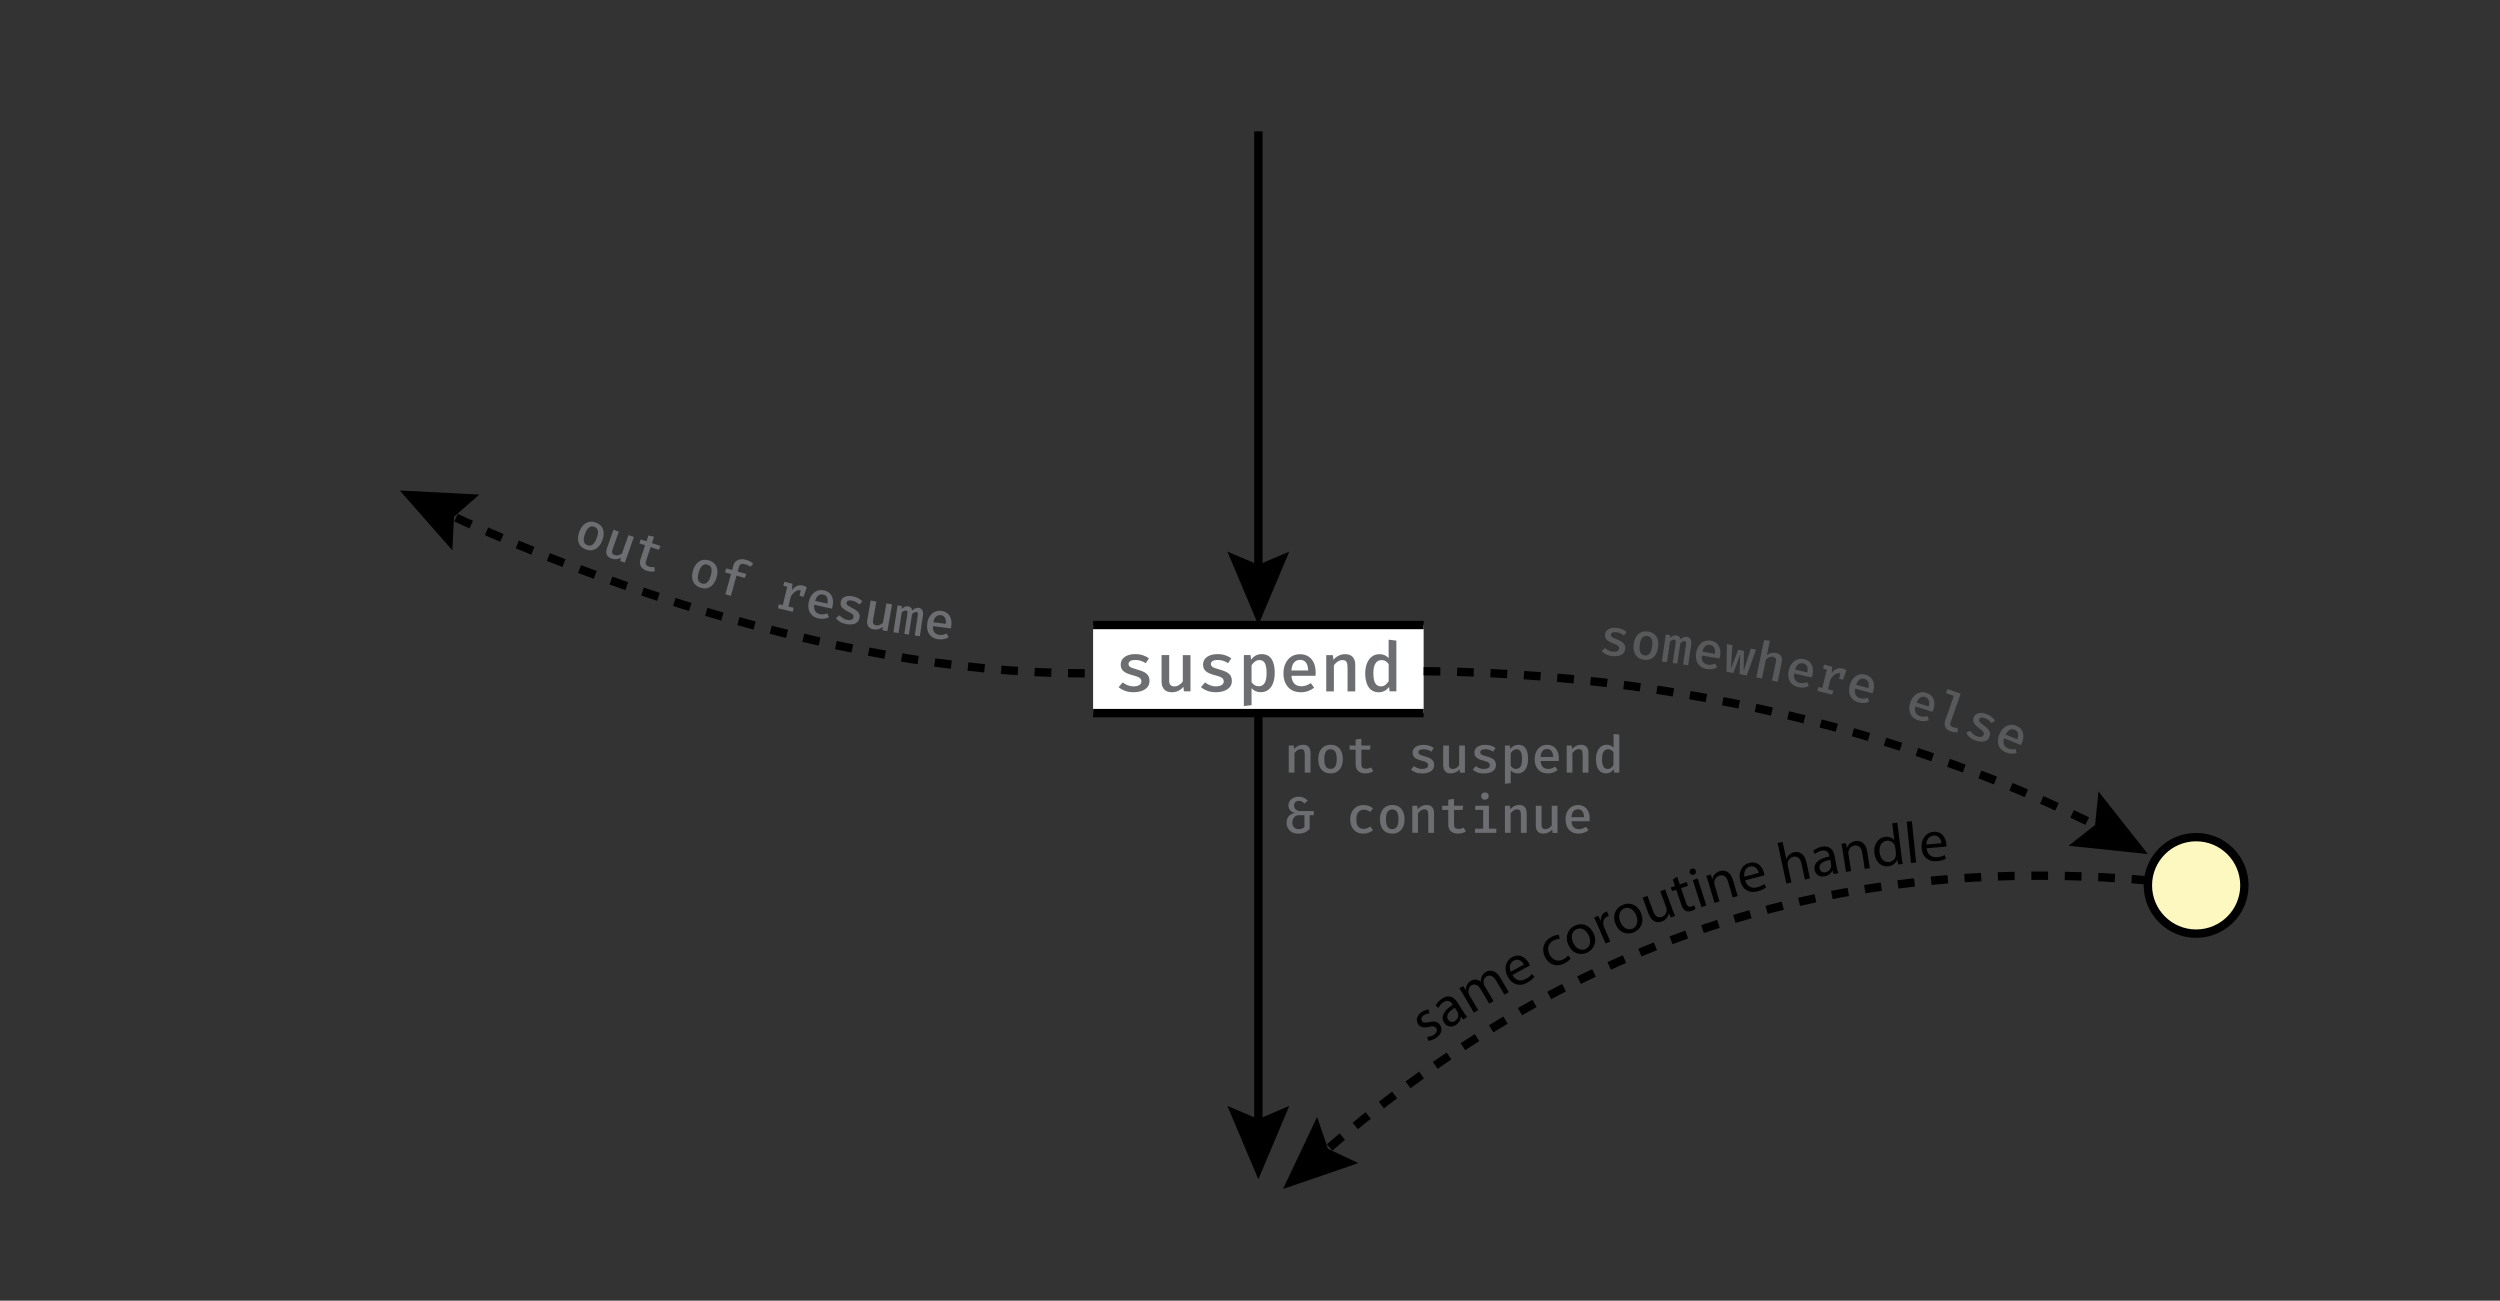 <?xml version="1.0" encoding="utf-8"?>
<!-- Generator: Adobe Illustrator 28.1.0, SVG Export Plug-In . SVG Version: 6.00 Build 0)  -->
<svg version="1.1" xmlns="http://www.w3.org/2000/svg" xmlns:xlink="http://www.w3.org/1999/xlink" x="0px" y="0px"
	 viewBox="0 0 597.82 311.02" style="enable-background:new 0 0 597.82 311.02;" xml:space="preserve">
<rect x="0" y="0" width="597.82" height="311.02" fill="#333333" stroke="none"/>
<style type="text/css">
	.st0{display:none;}
	.st1{display:inline;fill:#6D6E71;}
	.st2{fill:#FFFFFF;}
	.st3{fill:none;stroke:#000000;stroke-width:2;stroke-miterlimit:10;}
	.st4{fill:#6D6E71;}
	.st5{fill:none;stroke:#000000;stroke-width:2;stroke-miterlimit:10;stroke-dasharray:4,4;}
	.st6{fill:none;}
	.st7{fill:#58595B;}
	.st8{fill:#FDF8C0;stroke:#000000;stroke-width:2;stroke-miterlimit:10;}
	.st9{display:inline;}
	.st10{display:inline;fill:none;stroke:#000000;stroke-width:2;stroke-miterlimit:10;}
</style>
<g id="Layer_10" class="st0">
	<rect x="-27.25" y="-38.23" class="st1" width="704.11" height="413.83"/>
</g>
<g id="Layer_1">
</g>
<g id="Layer_2">
</g>
<g id="Layer_4">
</g>
<g id="Layer_6">
</g>
<g id="Layer_3">
	<rect x="261.39" y="149.46" class="st2" width="79.04" height="21.06"/>
	<line class="st3" x1="261.39" y1="170.52" x2="340.43" y2="170.52"/>
	<g>
		<path class="st4" d="M271.06,164.13c0.57,0,1.03-0.1,1.37-0.31s0.51-0.49,0.51-0.85c0-0.24-0.05-0.44-0.15-0.6
			s-0.3-0.32-0.59-0.46c-0.3-0.14-0.74-0.29-1.35-0.44c-0.57-0.15-1.07-0.32-1.5-0.53c-0.43-0.2-0.76-0.46-1-0.79
			c-0.24-0.32-0.35-0.74-0.35-1.25c0-0.5,0.14-0.93,0.42-1.3s0.68-0.66,1.2-0.87s1.14-0.31,1.84-0.31c0.73,0,1.36,0.1,1.9,0.29
			c0.54,0.19,1,0.43,1.39,0.71l-0.77,1.16c-0.34-0.22-0.71-0.41-1.11-0.55s-0.85-0.21-1.36-0.21c-0.58,0-1,0.09-1.26,0.26
			c-0.25,0.17-0.38,0.41-0.38,0.7c0,0.21,0.06,0.39,0.19,0.54c0.13,0.15,0.35,0.28,0.67,0.4s0.77,0.27,1.35,0.43
			c0.56,0.15,1.05,0.33,1.47,0.54c0.42,0.21,0.74,0.48,0.98,0.82c0.23,0.34,0.35,0.79,0.35,1.33c0,0.62-0.18,1.13-0.54,1.53
			s-0.83,0.69-1.41,0.88c-0.58,0.19-1.21,0.28-1.88,0.28c-0.8,0-1.5-0.12-2.08-0.35c-0.59-0.23-1.08-0.52-1.48-0.87l0.98-1.12
			c0.34,0.27,0.73,0.5,1.17,0.67S270.55,164.13,271.06,164.13z"/>
		<path class="st4" d="M279.59,156.65v6.06c0,0.51,0.1,0.88,0.31,1.1s0.52,0.33,0.93,0.33c0.39,0,0.77-0.12,1.14-0.35
			c0.37-0.24,0.66-0.52,0.87-0.86v-6.27h1.84v8.66h-1.58l-0.11-1.11c-0.32,0.43-0.73,0.76-1.22,0.99c-0.49,0.23-1,0.34-1.51,0.34
			c-0.84,0-1.46-0.23-1.88-0.69s-0.62-1.1-0.62-1.91v-6.29H279.59z"/>
		<path class="st4" d="M290.75,164.13c0.57,0,1.03-0.1,1.37-0.31s0.51-0.49,0.51-0.85c0-0.24-0.05-0.44-0.15-0.6
			s-0.3-0.32-0.59-0.46c-0.3-0.14-0.74-0.29-1.35-0.44c-0.57-0.15-1.07-0.32-1.5-0.53c-0.43-0.2-0.76-0.46-1-0.79
			c-0.24-0.32-0.35-0.74-0.35-1.25c0-0.5,0.14-0.93,0.42-1.3s0.68-0.66,1.2-0.87s1.14-0.31,1.84-0.31c0.73,0,1.36,0.1,1.9,0.29
			c0.54,0.19,1,0.43,1.39,0.71l-0.77,1.16c-0.34-0.22-0.71-0.41-1.11-0.55s-0.85-0.21-1.36-0.21c-0.58,0-1,0.09-1.26,0.26
			c-0.25,0.17-0.38,0.41-0.38,0.7c0,0.21,0.06,0.39,0.19,0.54c0.13,0.15,0.35,0.28,0.67,0.4s0.77,0.27,1.35,0.43
			c0.56,0.15,1.05,0.33,1.47,0.54c0.42,0.21,0.74,0.48,0.98,0.82c0.23,0.34,0.35,0.79,0.35,1.33c0,0.62-0.18,1.13-0.54,1.53
			s-0.83,0.69-1.41,0.88c-0.58,0.19-1.21,0.28-1.88,0.28c-0.8,0-1.5-0.12-2.08-0.35c-0.59-0.23-1.08-0.52-1.48-0.87l0.98-1.12
			c0.34,0.27,0.73,0.5,1.17,0.67S290.24,164.13,290.75,164.13z"/>
		<path class="st4" d="M301.67,156.42c0.77,0,1.38,0.19,1.84,0.56c0.46,0.38,0.79,0.9,1,1.58c0.21,0.68,0.31,1.48,0.31,2.4
			c0,0.88-0.13,1.67-0.38,2.35c-0.25,0.69-0.62,1.23-1.12,1.62c-0.5,0.39-1.11,0.59-1.84,0.59c-0.91,0-1.64-0.32-2.2-0.96v4.07
			l-1.84,0.21v-12.2h1.6l0.12,1.12c0.33-0.45,0.71-0.78,1.14-1.01C300.74,156.54,301.19,156.42,301.67,156.42z M301.16,157.84
			c-0.41,0-0.77,0.12-1.08,0.37c-0.31,0.25-0.58,0.54-0.8,0.87v4.05c0.21,0.31,0.46,0.55,0.74,0.72c0.29,0.17,0.61,0.25,0.97,0.25
			c0.62,0,1.09-0.25,1.41-0.75c0.32-0.5,0.48-1.29,0.48-2.38c0-0.74-0.06-1.34-0.19-1.8c-0.13-0.46-0.32-0.8-0.57-1.01
			C301.87,157.95,301.55,157.84,301.16,157.84z"/>
		<path class="st4" d="M308.82,161.58c0.04,0.59,0.16,1.07,0.38,1.45c0.21,0.38,0.49,0.65,0.84,0.82c0.35,0.18,0.73,0.26,1.14,0.26
			c0.43,0,0.82-0.07,1.18-0.2c0.36-0.13,0.72-0.32,1.09-0.56l0.8,1.1c-0.41,0.33-0.88,0.59-1.42,0.79c-0.54,0.2-1.12,0.3-1.74,0.3
			c-0.9,0-1.66-0.19-2.28-0.57s-1.09-0.92-1.42-1.6c-0.32-0.68-0.48-1.47-0.48-2.37c0-0.87,0.16-1.65,0.48-2.33
			c0.32-0.69,0.77-1.23,1.36-1.63c0.59-0.4,1.3-0.6,2.12-0.6c0.77,0,1.43,0.18,1.99,0.53c0.56,0.35,0.99,0.85,1.29,1.49
			c0.3,0.64,0.46,1.42,0.46,2.32c0,0.15,0,0.29-0.01,0.44c-0.01,0.15-0.02,0.27-0.03,0.38H308.82z M310.88,157.79
			c-0.57,0-1.05,0.21-1.42,0.62s-0.59,1.05-0.65,1.92h4.01c-0.02-0.81-0.19-1.44-0.52-1.88
			C311.97,158.01,311.5,157.79,310.88,157.79z"/>
		<path class="st4" d="M317.14,165.32v-8.66h1.58l0.14,1.12c0.36-0.44,0.79-0.78,1.28-1.01c0.49-0.23,1-0.34,1.52-0.34
			c0.81,0,1.42,0.23,1.82,0.68c0.4,0.45,0.6,1.08,0.6,1.9v6.32h-1.84v-5.41c0-0.5-0.03-0.91-0.09-1.21
			c-0.06-0.31-0.18-0.53-0.36-0.66s-0.44-0.21-0.79-0.21c-0.28,0-0.54,0.06-0.8,0.18c-0.25,0.12-0.48,0.28-0.69,0.47
			s-0.39,0.4-0.54,0.62v6.22H317.14z"/>
		<path class="st4" d="M332.07,152.97l1.84,0.21v12.14h-1.62l-0.13-1.07c-0.29,0.41-0.65,0.73-1.06,0.95s-0.87,0.34-1.38,0.34
			c-0.74,0-1.36-0.19-1.84-0.57c-0.48-0.38-0.84-0.91-1.07-1.6s-0.35-1.48-0.35-2.38c0-0.88,0.14-1.66,0.41-2.35
			s0.67-1.23,1.17-1.62c0.51-0.39,1.12-0.59,1.84-0.59c0.45,0,0.86,0.08,1.22,0.24c0.36,0.16,0.68,0.4,0.96,0.7V152.97z
			 M330.37,157.84c-0.62,0-1.1,0.26-1.44,0.77c-0.34,0.51-0.52,1.31-0.52,2.38c0,0.74,0.07,1.34,0.21,1.8s0.35,0.8,0.62,1.02
			c0.27,0.22,0.59,0.32,0.97,0.32c0.42,0,0.78-0.12,1.08-0.36c0.31-0.24,0.57-0.53,0.78-0.87v-4.1c-0.21-0.31-0.46-0.54-0.75-0.71
			C331.04,157.92,330.72,157.84,330.37,157.84z"/>
	</g>
	<line class="st3" x1="261.39" y1="149.46" x2="340.43" y2="149.46"/>
</g>
<g id="Layer_7">
	<g>
		<g>
			<path class="st4" d="M308.18,184.77v-6.5h1.19l0.1,0.84c0.27-0.33,0.59-0.58,0.96-0.76c0.37-0.17,0.75-0.26,1.14-0.26
				c0.61,0,1.06,0.17,1.36,0.51c0.3,0.34,0.45,0.81,0.45,1.42v4.74h-1.38v-4.06c0-0.38-0.02-0.68-0.07-0.91
				c-0.04-0.23-0.13-0.4-0.27-0.5c-0.13-0.1-0.33-0.15-0.59-0.15c-0.21,0-0.41,0.05-0.6,0.14c-0.19,0.09-0.36,0.21-0.52,0.35
				c-0.16,0.15-0.29,0.3-0.41,0.46v4.66H308.18z"/>
			<path class="st4" d="M318.17,178.1c0.64,0,1.17,0.14,1.61,0.42s0.76,0.68,0.99,1.19c0.22,0.51,0.34,1.11,0.34,1.8
				c0,0.69-0.11,1.29-0.34,1.8c-0.23,0.51-0.56,0.91-1,1.2c-0.44,0.29-0.97,0.43-1.6,0.43s-1.16-0.14-1.6-0.42
				c-0.44-0.28-0.77-0.67-1-1.19c-0.23-0.51-0.34-1.12-0.34-1.81c0-0.68,0.11-1.27,0.34-1.78c0.23-0.51,0.56-0.91,1-1.2
				C317,178.25,317.54,178.1,318.17,178.1z M318.17,179.17c-0.5,0-0.87,0.19-1.12,0.57c-0.25,0.38-0.38,0.97-0.38,1.78
				c0,0.8,0.12,1.4,0.37,1.78c0.25,0.38,0.62,0.57,1.12,0.57s0.87-0.19,1.12-0.57c0.25-0.38,0.37-0.98,0.37-1.79
				c0-0.8-0.12-1.39-0.37-1.77S318.66,179.17,318.17,179.17z"/>
			<path class="st4" d="M328.38,184.43c-0.24,0.15-0.52,0.27-0.86,0.37c-0.33,0.09-0.68,0.14-1.04,0.14c-0.75,0-1.33-0.2-1.72-0.59
				c-0.39-0.39-0.59-0.91-0.59-1.55v-3.53h-1.45v-1h1.45v-1.45l1.38-0.17v1.62h2.19l-0.15,1h-2.04v3.51c0,0.35,0.09,0.61,0.26,0.78
				c0.17,0.17,0.46,0.26,0.86,0.26c0.24,0,0.46-0.03,0.66-0.09c0.2-0.06,0.38-0.13,0.55-0.22L328.38,184.43z"/>
			<path class="st4" d="M340.08,183.88c0.43,0,0.77-0.08,1.03-0.23c0.25-0.15,0.38-0.37,0.38-0.64c0-0.18-0.04-0.33-0.11-0.45
				c-0.07-0.12-0.22-0.24-0.44-0.34c-0.22-0.1-0.56-0.21-1.01-0.33c-0.43-0.11-0.8-0.24-1.12-0.39s-0.57-0.35-0.75-0.59
				c-0.18-0.24-0.26-0.55-0.26-0.94c0-0.37,0.1-0.7,0.31-0.98c0.21-0.28,0.51-0.5,0.9-0.65c0.39-0.16,0.85-0.23,1.38-0.23
				c0.54,0,1.02,0.07,1.43,0.22c0.41,0.14,0.75,0.32,1.04,0.54l-0.58,0.87c-0.25-0.17-0.53-0.31-0.83-0.41
				c-0.3-0.11-0.64-0.16-1.02-0.16c-0.44,0-0.75,0.07-0.94,0.2s-0.29,0.31-0.29,0.52c0,0.16,0.05,0.29,0.14,0.4s0.26,0.21,0.5,0.3
				c0.24,0.09,0.57,0.2,1.01,0.32c0.42,0.11,0.79,0.25,1.1,0.41c0.31,0.16,0.56,0.36,0.73,0.62c0.17,0.26,0.26,0.59,0.26,1
				c0,0.47-0.13,0.85-0.4,1.15s-0.62,0.52-1.06,0.66c-0.44,0.14-0.91,0.21-1.41,0.21c-0.6,0-1.12-0.09-1.56-0.26
				c-0.44-0.17-0.81-0.39-1.11-0.66l0.73-0.84c0.25,0.21,0.55,0.37,0.87,0.5C339.34,183.82,339.7,183.88,340.08,183.88z"/>
			<path class="st4" d="M346.48,178.27v4.54c0,0.39,0.08,0.66,0.23,0.82c0.15,0.16,0.39,0.25,0.7,0.25c0.29,0,0.58-0.09,0.86-0.26
				c0.27-0.18,0.49-0.39,0.65-0.65v-4.7h1.38v6.5h-1.19l-0.09-0.83c-0.24,0.32-0.55,0.57-0.92,0.74c-0.37,0.17-0.75,0.26-1.13,0.26
				c-0.63,0-1.1-0.17-1.41-0.52c-0.31-0.35-0.46-0.82-0.46-1.43v-4.71H346.48z"/>
			<path class="st4" d="M354.85,183.88c0.43,0,0.77-0.08,1.03-0.23c0.25-0.15,0.38-0.37,0.38-0.64c0-0.18-0.04-0.33-0.11-0.45
				c-0.07-0.12-0.22-0.24-0.44-0.34c-0.22-0.1-0.56-0.21-1.01-0.33c-0.43-0.11-0.8-0.24-1.12-0.39s-0.57-0.35-0.75-0.59
				c-0.18-0.24-0.26-0.55-0.26-0.94c0-0.37,0.1-0.7,0.31-0.98c0.21-0.28,0.51-0.5,0.9-0.65c0.39-0.16,0.85-0.23,1.38-0.23
				c0.54,0,1.02,0.07,1.43,0.22c0.41,0.14,0.75,0.32,1.04,0.54l-0.58,0.87c-0.25-0.17-0.53-0.31-0.83-0.41
				c-0.3-0.11-0.64-0.16-1.02-0.16c-0.44,0-0.75,0.07-0.94,0.2s-0.29,0.31-0.29,0.52c0,0.16,0.05,0.29,0.14,0.4s0.26,0.21,0.5,0.3
				c0.24,0.09,0.57,0.2,1.01,0.32c0.42,0.11,0.79,0.25,1.1,0.41c0.31,0.16,0.56,0.36,0.73,0.62c0.17,0.26,0.26,0.59,0.26,1
				c0,0.47-0.13,0.85-0.4,1.15s-0.62,0.52-1.06,0.66c-0.44,0.14-0.91,0.21-1.41,0.21c-0.6,0-1.12-0.09-1.56-0.26
				c-0.44-0.17-0.81-0.39-1.11-0.66l0.73-0.84c0.25,0.21,0.55,0.37,0.87,0.5C354.11,183.82,354.47,183.88,354.85,183.88z"/>
			<path class="st4" d="M363.04,178.1c0.57,0,1.03,0.14,1.38,0.42c0.34,0.28,0.59,0.68,0.75,1.19c0.16,0.51,0.23,1.11,0.23,1.8
				c0,0.66-0.09,1.25-0.28,1.77c-0.19,0.52-0.47,0.92-0.84,1.22c-0.37,0.3-0.83,0.44-1.38,0.44c-0.68,0-1.23-0.24-1.65-0.72v3.05
				l-1.38,0.15v-9.15h1.2l0.09,0.84c0.25-0.34,0.53-0.59,0.86-0.76C362.34,178.19,362.68,178.1,363.04,178.1z M362.66,179.17
				c-0.31,0-0.58,0.09-0.81,0.28c-0.23,0.18-0.43,0.4-0.6,0.65v3.04c0.16,0.23,0.34,0.41,0.56,0.54c0.21,0.13,0.46,0.19,0.73,0.19
				c0.46,0,0.82-0.19,1.06-0.56s0.36-0.97,0.36-1.78c0-0.55-0.05-1-0.14-1.35c-0.1-0.35-0.24-0.6-0.43-0.76
				C363.19,179.25,362.95,179.17,362.66,179.17z"/>
			<path class="st4" d="M368.4,181.97c0.03,0.44,0.12,0.81,0.28,1.09c0.16,0.28,0.37,0.49,0.63,0.62c0.26,0.13,0.55,0.2,0.86,0.2
				c0.32,0,0.62-0.05,0.89-0.15s0.54-0.24,0.82-0.42l0.6,0.82c-0.3,0.25-0.66,0.44-1.06,0.59c-0.41,0.15-0.84,0.22-1.3,0.22
				c-0.67,0-1.24-0.14-1.71-0.43c-0.47-0.29-0.82-0.69-1.06-1.2c-0.24-0.51-0.36-1.11-0.36-1.78c0-0.65,0.12-1.24,0.36-1.75
				c0.24-0.52,0.58-0.92,1.02-1.22c0.44-0.3,0.97-0.45,1.59-0.45c0.58,0,1.08,0.13,1.49,0.39c0.42,0.26,0.74,0.63,0.97,1.12
				c0.23,0.48,0.34,1.06,0.34,1.74c0,0.11,0,0.22-0.01,0.33s-0.01,0.2-0.02,0.29H368.4z M369.95,179.12c-0.43,0-0.79,0.15-1.07,0.46
				c-0.28,0.31-0.44,0.79-0.49,1.44h3.01c-0.01-0.61-0.14-1.08-0.39-1.41S370.41,179.12,369.95,179.12z"/>
			<path class="st4" d="M374.64,184.77v-6.5h1.19l0.1,0.84c0.27-0.33,0.59-0.58,0.96-0.76c0.37-0.17,0.75-0.26,1.14-0.26
				c0.61,0,1.06,0.17,1.36,0.51c0.3,0.34,0.45,0.81,0.45,1.42v4.74h-1.38v-4.06c0-0.38-0.02-0.68-0.07-0.91
				c-0.04-0.23-0.13-0.4-0.27-0.5c-0.13-0.1-0.33-0.15-0.59-0.15c-0.21,0-0.41,0.05-0.6,0.14c-0.19,0.09-0.36,0.21-0.52,0.35
				c-0.16,0.15-0.29,0.3-0.41,0.46v4.66H374.64z"/>
			<path class="st4" d="M385.84,175.51l1.38,0.15v9.11H386l-0.1-0.8c-0.22,0.31-0.49,0.55-0.79,0.71c-0.31,0.17-0.65,0.25-1.03,0.25
				c-0.56,0-1.02-0.14-1.38-0.43c-0.36-0.29-0.63-0.69-0.8-1.2c-0.17-0.52-0.26-1.11-0.26-1.79c0-0.66,0.1-1.25,0.31-1.76
				c0.21-0.52,0.5-0.92,0.88-1.22s0.84-0.44,1.38-0.44c0.34,0,0.65,0.06,0.92,0.18c0.27,0.12,0.51,0.3,0.72,0.53V175.51z
				 M384.56,179.16c-0.46,0-0.82,0.19-1.08,0.58c-0.26,0.38-0.39,0.98-0.39,1.79c0,0.55,0.05,1,0.16,1.35s0.26,0.6,0.46,0.76
				c0.2,0.16,0.44,0.24,0.73,0.24c0.31,0,0.58-0.09,0.81-0.27s0.42-0.4,0.58-0.65v-3.08c-0.16-0.23-0.35-0.41-0.56-0.53
				C385.07,179.22,384.83,179.16,384.56,179.16z"/>
			<path class="st4" d="M310.52,190.52c0.42,0,0.8,0.06,1.15,0.19s0.69,0.38,1.03,0.74l-0.78,0.7c-0.2-0.22-0.4-0.38-0.6-0.49
				c-0.2-0.1-0.44-0.16-0.72-0.16c-0.38,0-0.67,0.11-0.86,0.32c-0.19,0.21-0.29,0.49-0.29,0.83c0,0.23,0.06,0.45,0.18,0.65
				c0.12,0.2,0.28,0.36,0.49,0.47c0.21,0.12,0.44,0.18,0.7,0.18h3.34v0.98h-0.99v3.3c-0.14,0.16-0.33,0.33-0.56,0.5
				c-0.23,0.17-0.52,0.32-0.87,0.43c-0.35,0.12-0.76,0.18-1.24,0.18c-0.64,0-1.17-0.12-1.59-0.36c-0.42-0.24-0.73-0.56-0.94-0.95
				c-0.21-0.39-0.31-0.81-0.31-1.26c0-0.65,0.17-1.18,0.5-1.57c0.33-0.39,0.8-0.66,1.41-0.79v-0.04c-0.35-0.09-0.64-0.22-0.85-0.39
				c-0.21-0.17-0.37-0.38-0.47-0.62s-0.15-0.5-0.15-0.79c0-0.37,0.1-0.71,0.3-1.02c0.2-0.31,0.48-0.55,0.84-0.74
				S310.03,190.52,310.52,190.52z M311.91,194.93h-1.22c-0.39,0-0.71,0.09-0.95,0.26s-0.42,0.4-0.54,0.67
				c-0.12,0.27-0.17,0.55-0.17,0.82c0,0.29,0.05,0.55,0.17,0.79c0.11,0.24,0.28,0.44,0.51,0.58c0.23,0.15,0.52,0.22,0.88,0.22
				c0.29,0,0.55-0.05,0.78-0.14c0.23-0.09,0.42-0.23,0.56-0.39V194.93z"/>
			<path class="st4" d="M326.08,198.21c0.3,0,0.59-0.05,0.85-0.16s0.51-0.24,0.75-0.41l0.64,0.89c-0.28,0.24-0.63,0.44-1.03,0.59
				c-0.4,0.15-0.82,0.22-1.25,0.22c-0.67,0-1.23-0.14-1.7-0.42c-0.47-0.28-0.83-0.68-1.08-1.18c-0.25-0.51-0.38-1.1-0.38-1.78
				c0-0.66,0.13-1.25,0.38-1.77c0.25-0.52,0.62-0.93,1.09-1.23c0.48-0.3,1.05-0.45,1.72-0.45c0.44,0,0.85,0.07,1.22,0.2
				s0.72,0.33,1.03,0.58l-0.63,0.87c-0.25-0.18-0.51-0.31-0.78-0.4s-0.54-0.14-0.82-0.14c-0.51,0-0.93,0.19-1.26,0.57
				s-0.49,0.97-0.49,1.78c0,0.54,0.07,0.98,0.22,1.31c0.15,0.33,0.36,0.57,0.62,0.72C325.44,198.13,325.74,198.21,326.08,198.21z"/>
			<path class="st4" d="M332.93,192.5c0.64,0,1.17,0.14,1.61,0.42s0.76,0.68,0.99,1.19c0.22,0.51,0.34,1.11,0.34,1.8
				c0,0.69-0.11,1.29-0.34,1.8c-0.23,0.51-0.56,0.91-1,1.2c-0.44,0.29-0.97,0.43-1.6,0.43s-1.16-0.14-1.6-0.42
				c-0.44-0.28-0.77-0.67-1-1.19c-0.23-0.51-0.34-1.12-0.34-1.81c0-0.68,0.11-1.27,0.34-1.78c0.23-0.51,0.56-0.91,1-1.2
				C331.77,192.65,332.31,192.5,332.93,192.5z M332.93,193.57c-0.5,0-0.87,0.19-1.12,0.57c-0.25,0.38-0.38,0.97-0.38,1.78
				c0,0.8,0.12,1.4,0.37,1.78c0.25,0.38,0.62,0.57,1.12,0.57s0.87-0.19,1.12-0.57c0.25-0.38,0.37-0.98,0.37-1.79
				c0-0.8-0.12-1.39-0.37-1.77S333.43,193.57,332.93,193.57z"/>
			<path class="st4" d="M337.72,199.17v-6.5h1.19l0.1,0.84c0.27-0.33,0.59-0.58,0.96-0.76c0.37-0.17,0.75-0.26,1.14-0.26
				c0.61,0,1.06,0.17,1.36,0.51c0.3,0.34,0.45,0.81,0.45,1.42v4.74h-1.38v-4.06c0-0.38-0.02-0.68-0.07-0.91
				c-0.04-0.23-0.13-0.4-0.27-0.5c-0.13-0.1-0.33-0.15-0.59-0.15c-0.21,0-0.41,0.05-0.6,0.14c-0.19,0.09-0.36,0.21-0.52,0.35
				c-0.16,0.15-0.29,0.3-0.41,0.46v4.66H337.72z"/>
			<path class="st4" d="M350.53,198.83c-0.24,0.15-0.52,0.27-0.86,0.37c-0.33,0.09-0.68,0.14-1.04,0.14c-0.75,0-1.33-0.2-1.72-0.59
				c-0.39-0.39-0.59-0.91-0.59-1.55v-3.53h-1.45v-1h1.45v-1.45l1.38-0.17v1.62h2.19l-0.15,1h-2.04v3.51c0,0.35,0.09,0.61,0.26,0.78
				c0.17,0.17,0.46,0.26,0.86,0.26c0.24,0,0.46-0.03,0.66-0.09c0.2-0.06,0.38-0.13,0.55-0.22L350.53,198.83z"/>
			<path class="st4" d="M356.04,192.67v5.49h1.77v1.01h-5.09v-1.01h1.94v-4.48h-1.88v-1.01H356.04z M355.08,189.49
				c0.27,0,0.49,0.08,0.66,0.25c0.17,0.16,0.25,0.37,0.25,0.62s-0.08,0.45-0.25,0.62c-0.17,0.17-0.38,0.25-0.66,0.25
				c-0.26,0-0.48-0.08-0.65-0.25c-0.17-0.17-0.25-0.38-0.25-0.62s0.08-0.45,0.25-0.62C354.6,189.58,354.81,189.49,355.08,189.49z"/>
			<path class="st4" d="M359.87,199.17v-6.5h1.19l0.1,0.84c0.27-0.33,0.59-0.58,0.96-0.76c0.37-0.17,0.75-0.26,1.14-0.26
				c0.61,0,1.06,0.17,1.36,0.51c0.3,0.34,0.45,0.81,0.45,1.42v4.74h-1.38v-4.06c0-0.38-0.02-0.68-0.07-0.91
				c-0.04-0.23-0.13-0.4-0.27-0.5c-0.13-0.1-0.33-0.15-0.59-0.15c-0.21,0-0.41,0.05-0.6,0.14c-0.19,0.09-0.36,0.21-0.52,0.35
				c-0.16,0.15-0.29,0.3-0.41,0.46v4.66H359.87z"/>
			<path class="st4" d="M368.63,192.67v4.54c0,0.39,0.08,0.66,0.23,0.82c0.15,0.16,0.39,0.25,0.7,0.25c0.29,0,0.58-0.09,0.86-0.26
				c0.27-0.18,0.49-0.39,0.65-0.65v-4.7h1.38v6.5h-1.19l-0.09-0.83c-0.24,0.32-0.55,0.57-0.92,0.74c-0.37,0.17-0.75,0.26-1.13,0.26
				c-0.63,0-1.1-0.17-1.41-0.52c-0.31-0.35-0.46-0.82-0.46-1.43v-4.71H368.63z"/>
			<path class="st4" d="M375.78,196.37c0.03,0.44,0.12,0.81,0.28,1.09c0.16,0.28,0.37,0.49,0.63,0.62c0.26,0.13,0.55,0.2,0.86,0.2
				c0.32,0,0.62-0.05,0.89-0.15s0.54-0.24,0.82-0.42l0.6,0.82c-0.3,0.25-0.66,0.44-1.06,0.59c-0.41,0.15-0.84,0.22-1.3,0.22
				c-0.67,0-1.24-0.14-1.71-0.43c-0.47-0.29-0.82-0.69-1.06-1.2c-0.24-0.51-0.36-1.11-0.36-1.78c0-0.65,0.12-1.24,0.36-1.75
				c0.24-0.52,0.58-0.92,1.02-1.22c0.44-0.3,0.97-0.45,1.59-0.45c0.58,0,1.08,0.13,1.49,0.39c0.42,0.26,0.74,0.63,0.97,1.12
				c0.23,0.48,0.34,1.06,0.34,1.74c0,0.11,0,0.22-0.01,0.33s-0.01,0.2-0.02,0.29H375.78z M377.33,193.52
				c-0.43,0-0.79,0.15-1.07,0.46c-0.28,0.31-0.44,0.79-0.49,1.44h3.01c-0.01-0.61-0.14-1.08-0.39-1.41S377.79,193.52,377.33,193.52z
				"/>
		</g>
	</g>
	<g>
		<g>
			<path class="st5" d="M259.4,161c-63.79,0-128.21-26.85-153.09-38.46"/>
			<g>
				<polygon points="114.62,118.27 108.57,123.56 108.17,131.6 95.6,117.29 				"/>
			</g>
		</g>
	</g>
	<g>
		<g>
			<path class="st5" d="M340.43,160.51c81.29,0.63,139.99,26.15,162.76,37.9"/>
			<g>
				<polygon points="494.66,202.25 500.99,197.28 501.81,189.27 513.62,204.23 				"/>
			</g>
		</g>
	</g>
	<g>
		<path class="st6" d="M340.43,160.51c113.28,0,173.19,43.71,173.19,43.71"/>
		<path class="st7" d="M385.66,155.85c0.43,0.05,0.78,0.01,1.05-0.12s0.42-0.32,0.45-0.59c0.02-0.18,0-0.33-0.06-0.46
			s-0.19-0.26-0.4-0.39c-0.21-0.13-0.53-0.27-0.97-0.44c-0.41-0.16-0.77-0.33-1.08-0.51c-0.3-0.19-0.53-0.41-0.68-0.67
			c-0.15-0.26-0.2-0.58-0.16-0.96c0.04-0.37,0.18-0.68,0.42-0.94c0.24-0.25,0.56-0.44,0.97-0.55c0.41-0.11,0.87-0.14,1.4-0.08
			c0.54,0.06,1.01,0.18,1.4,0.37s0.71,0.4,0.98,0.64l-0.67,0.8c-0.24-0.19-0.5-0.36-0.79-0.5c-0.29-0.14-0.62-0.23-1-0.27
			c-0.44-0.05-0.76-0.02-0.96,0.09c-0.2,0.11-0.32,0.27-0.34,0.49c-0.02,0.16,0.02,0.3,0.1,0.42c0.08,0.12,0.24,0.24,0.47,0.35
			c0.23,0.12,0.55,0.26,0.97,0.43c0.41,0.16,0.76,0.33,1.05,0.52c0.3,0.19,0.52,0.42,0.66,0.69c0.15,0.27,0.2,0.61,0.15,1.02
			c-0.05,0.46-0.22,0.83-0.52,1.1c-0.3,0.27-0.67,0.45-1.12,0.54c-0.45,0.09-0.92,0.11-1.42,0.06c-0.6-0.06-1.11-0.21-1.53-0.43
			c-0.42-0.22-0.76-0.48-1.03-0.77l0.82-0.75c0.23,0.23,0.5,0.43,0.81,0.59C384.94,155.7,385.29,155.8,385.66,155.85z"/>
		<path class="st7" d="M394.02,151.01c0.63,0.08,1.14,0.29,1.54,0.62c0.4,0.34,0.67,0.77,0.83,1.3c0.16,0.53,0.19,1.14,0.11,1.82
			c-0.09,0.68-0.27,1.26-0.57,1.74c-0.29,0.48-0.67,0.84-1.14,1.06c-0.47,0.23-1.02,0.3-1.64,0.22c-0.62-0.08-1.13-0.28-1.53-0.61
			s-0.68-0.76-0.84-1.3c-0.16-0.54-0.2-1.15-0.11-1.84c0.08-0.67,0.27-1.25,0.56-1.73c0.29-0.48,0.67-0.84,1.14-1.07
			C392.85,151,393.4,150.93,394.02,151.01z M393.89,152.07c-0.49-0.06-0.89,0.08-1.18,0.42c-0.3,0.34-0.5,0.92-0.6,1.72
			c-0.1,0.8-0.05,1.4,0.15,1.81s0.54,0.65,1.04,0.71c0.49,0.06,0.89-0.08,1.18-0.43s0.49-0.92,0.59-1.73
			c0.1-0.79,0.05-1.39-0.14-1.8C394.73,152.37,394.38,152.13,393.89,152.07z"/>
		<path class="st7" d="M403.38,152.3c0.24,0.04,0.46,0.12,0.63,0.25c0.18,0.13,0.31,0.34,0.38,0.62c0.07,0.28,0.07,0.66,0,1.13
			l-0.7,4.78l-1.21-0.18l0.67-4.59c0.05-0.34,0.06-0.58,0.04-0.73s-0.14-0.24-0.33-0.27c-0.15-0.02-0.32,0-0.49,0.07
			c-0.17,0.07-0.36,0.21-0.55,0.42l-0.72,4.9l-1.1-0.16l0.67-4.59c0.05-0.34,0.06-0.58,0.04-0.73c-0.03-0.15-0.14-0.24-0.33-0.27
			c-0.16-0.02-0.32,0-0.49,0.07c-0.17,0.07-0.35,0.21-0.55,0.42l-0.72,4.9l-1.22-0.18l0.94-6.43l1.03,0.15l-0.01,0.71
			c0.22-0.23,0.45-0.41,0.69-0.54s0.51-0.17,0.81-0.13c0.24,0.04,0.46,0.13,0.64,0.28c0.18,0.15,0.3,0.39,0.35,0.7
			c0.21-0.22,0.45-0.39,0.7-0.5C402.8,152.29,403.08,152.26,403.38,152.3z"/>
		<path class="st7" d="M406.94,156.77c-0.04,0.44-0.01,0.81,0.1,1.12c0.11,0.3,0.29,0.54,0.52,0.71c0.24,0.17,0.51,0.28,0.81,0.34
			c0.32,0.05,0.62,0.05,0.9,0s0.58-0.15,0.88-0.28l0.45,0.91c-0.34,0.19-0.72,0.33-1.15,0.41s-0.87,0.08-1.32,0
			c-0.66-0.11-1.2-0.35-1.61-0.71c-0.41-0.36-0.7-0.81-0.85-1.36c-0.15-0.55-0.18-1.15-0.07-1.81c0.11-0.64,0.32-1.2,0.64-1.67
			s0.72-0.82,1.21-1.04c0.49-0.22,1.03-0.29,1.64-0.19c0.57,0.1,1.04,0.31,1.41,0.63c0.37,0.33,0.62,0.75,0.77,1.26
			c0.15,0.51,0.16,1.1,0.05,1.77c-0.02,0.11-0.04,0.22-0.06,0.32c-0.02,0.11-0.05,0.2-0.07,0.28L406.94,156.77z M408.94,154.22
			c-0.42-0.07-0.8,0.02-1.13,0.28c-0.33,0.26-0.57,0.7-0.72,1.34l2.97,0.49c0.09-0.6,0.04-1.09-0.15-1.45
			C409.71,154.52,409.39,154.3,408.94,154.22z"/>
		<path class="st7" d="M417.68,161.53l-1.69-0.32l0.13-4.67l-1.62,4.39l-1.66-0.31l0.11-6.59l1.31,0.24l-0.37,5.67l1.77-4.57
			l1.36,0.25l-0.06,4.89l1.7-5.42l1.26,0.23L417.68,161.53z"/>
		<path class="st7" d="M423.22,153.21l-0.72,3.46c0.32-0.26,0.67-0.43,1.05-0.52c0.38-0.09,0.75-0.09,1.12-0.02
			c0.6,0.12,1.01,0.38,1.23,0.77c0.22,0.39,0.27,0.89,0.15,1.49l-0.96,4.64l-1.35-0.28l0.92-4.43c0.08-0.38,0.06-0.67-0.05-0.87
			c-0.11-0.2-0.33-0.33-0.65-0.4c-0.2-0.04-0.4-0.04-0.6,0.02c-0.2,0.05-0.4,0.13-0.58,0.25s-0.35,0.24-0.5,0.38l-0.95,4.55
			l-1.35-0.28l1.85-8.9L423.22,153.21z"/>
		<path class="st7" d="M429.04,161.05c-0.07,0.44-0.06,0.81,0.03,1.12c0.09,0.31,0.25,0.56,0.48,0.74c0.22,0.19,0.49,0.31,0.79,0.38
			c0.31,0.07,0.61,0.09,0.9,0.05c0.29-0.04,0.58-0.11,0.89-0.22l0.4,0.94c-0.35,0.17-0.74,0.28-1.17,0.34
			c-0.43,0.05-0.87,0.03-1.32-0.08c-0.66-0.15-1.18-0.42-1.57-0.8c-0.39-0.38-0.64-0.85-0.77-1.41c-0.12-0.55-0.11-1.16,0.04-1.81
			c0.15-0.64,0.39-1.18,0.74-1.63c0.35-0.45,0.77-0.77,1.27-0.96c0.5-0.19,1.05-0.22,1.65-0.09c0.56,0.13,1.02,0.37,1.37,0.72
			c0.35,0.35,0.58,0.78,0.69,1.3s0.1,1.11-0.06,1.77c-0.03,0.11-0.05,0.21-0.08,0.32c-0.03,0.1-0.06,0.2-0.08,0.27L429.04,161.05z
			 M431.19,158.63c-0.42-0.1-0.8-0.03-1.14,0.21s-0.61,0.67-0.8,1.29l2.93,0.67c0.12-0.6,0.1-1.09-0.07-1.46
			C431.95,158.97,431.64,158.73,431.19,158.63z"/>
		<path class="st7" d="M434.59,165.23l0.24-0.95l0.92,0.23l1.11-4.4l-0.92-0.23l0.24-0.95l1.95,0.49l-0.12,1.52
			c0.37-0.47,0.76-0.8,1.18-0.99c0.42-0.19,0.9-0.21,1.45-0.08c0.19,0.05,0.35,0.1,0.49,0.17s0.28,0.14,0.42,0.23l-0.69,1.04
			c-0.12-0.07-0.23-0.12-0.34-0.17s-0.23-0.09-0.36-0.12c-0.46-0.12-0.9-0.04-1.31,0.21c-0.42,0.26-0.8,0.68-1.15,1.26l-0.59,2.34
			l1.27,0.32l-0.24,0.96L434.59,165.23z M439.77,162.3l0.39-1.55l0.36-0.73l1.01,0.26l-0.81,2.26L439.77,162.3z"/>
		<path class="st7" d="M443.61,164.66c-0.09,0.44-0.09,0.81-0.02,1.12c0.08,0.31,0.23,0.57,0.44,0.76s0.47,0.33,0.78,0.42
			c0.31,0.08,0.61,0.12,0.89,0.09c0.29-0.02,0.59-0.08,0.9-0.19l0.36,0.95c-0.36,0.16-0.75,0.25-1.18,0.29
			c-0.43,0.03-0.87-0.01-1.32-0.13c-0.65-0.18-1.16-0.47-1.53-0.87c-0.37-0.4-0.61-0.88-0.71-1.44c-0.1-0.56-0.06-1.16,0.12-1.81
			c0.17-0.63,0.44-1.16,0.81-1.59c0.37-0.43,0.8-0.74,1.31-0.91c0.51-0.17,1.06-0.18,1.65-0.01c0.56,0.15,1,0.41,1.33,0.78
			c0.33,0.36,0.54,0.81,0.64,1.33s0.05,1.11-0.13,1.77c-0.03,0.11-0.06,0.21-0.1,0.31c-0.04,0.1-0.07,0.19-0.1,0.27L443.61,164.66z
			 M445.86,162.33c-0.42-0.11-0.8-0.06-1.15,0.16c-0.35,0.22-0.64,0.64-0.85,1.26l2.9,0.8c0.15-0.59,0.15-1.08,0-1.46
			S446.3,162.45,445.86,162.33z"/>
		<path class="st7" d="M458.02,168.91c-0.11,0.43-0.13,0.8-0.07,1.12c0.07,0.32,0.2,0.58,0.41,0.78c0.21,0.21,0.46,0.36,0.76,0.45
			c0.3,0.1,0.6,0.14,0.89,0.13c0.29-0.01,0.59-0.06,0.91-0.15l0.31,0.97c-0.37,0.14-0.76,0.22-1.2,0.23s-0.87-0.05-1.31-0.19
			c-0.64-0.21-1.14-0.52-1.49-0.94c-0.35-0.42-0.57-0.91-0.64-1.47c-0.07-0.56,0-1.16,0.2-1.8c0.2-0.62,0.5-1.14,0.88-1.56
			c0.38-0.42,0.83-0.7,1.35-0.85c0.51-0.15,1.06-0.13,1.65,0.06c0.55,0.18,0.98,0.46,1.3,0.83c0.31,0.38,0.51,0.83,0.57,1.36
			c0.07,0.53,0,1.12-0.21,1.76c-0.03,0.11-0.07,0.21-0.11,0.31c-0.04,0.1-0.08,0.19-0.11,0.27L458.02,168.91z M460.38,166.68
			c-0.41-0.13-0.8-0.1-1.16,0.11c-0.36,0.21-0.67,0.61-0.91,1.22l2.86,0.93c0.18-0.59,0.2-1.07,0.06-1.46
			C461.1,167.09,460.81,166.82,460.38,166.68z"/>
		<path class="st7" d="M468.85,165.9l-2.43,6.92c-0.1,0.28-0.08,0.51,0.05,0.69c0.13,0.18,0.33,0.32,0.61,0.41
			c0.18,0.06,0.35,0.1,0.53,0.12c0.17,0.02,0.34,0.02,0.52,0.02l0.01,1.02c-0.21,0.03-0.47,0.03-0.76,0.01s-0.6-0.09-0.95-0.21
			c-0.62-0.22-1.03-0.56-1.25-1.02s-0.23-1-0.01-1.61l2.05-5.85l-1.85-0.65l0.34-0.96L468.85,165.9z"/>
		<path class="st7" d="M472.71,176.05c0.4,0.15,0.75,0.2,1.04,0.15c0.29-0.05,0.49-0.21,0.58-0.46c0.06-0.16,0.08-0.32,0.06-0.46
			c-0.03-0.14-0.12-0.3-0.29-0.48c-0.17-0.18-0.45-0.4-0.83-0.67c-0.36-0.25-0.66-0.51-0.91-0.77c-0.25-0.26-0.41-0.53-0.49-0.82
			c-0.08-0.29-0.05-0.61,0.08-0.97c0.13-0.35,0.35-0.62,0.64-0.8c0.29-0.19,0.65-0.28,1.07-0.29c0.42-0.01,0.88,0.08,1.38,0.27
			c0.51,0.19,0.93,0.43,1.26,0.71s0.59,0.57,0.78,0.87l-0.85,0.61c-0.18-0.25-0.39-0.47-0.63-0.68s-0.54-0.38-0.9-0.51
			c-0.41-0.16-0.73-0.21-0.95-0.15c-0.23,0.06-0.38,0.18-0.45,0.39c-0.06,0.15-0.06,0.29-0.01,0.43s0.17,0.29,0.36,0.46
			c0.19,0.17,0.47,0.39,0.83,0.66c0.35,0.26,0.65,0.51,0.89,0.77c0.24,0.26,0.39,0.54,0.47,0.84c0.07,0.3,0.04,0.64-0.11,1.03
			c-0.17,0.44-0.43,0.75-0.78,0.93c-0.36,0.18-0.76,0.26-1.22,0.24s-0.92-0.12-1.39-0.3c-0.56-0.21-1.02-0.48-1.37-0.8
			c-0.35-0.32-0.62-0.65-0.8-1.01l0.98-0.52c0.17,0.28,0.38,0.54,0.64,0.78C472.05,175.73,472.36,175.91,472.71,176.05z"/>
		<path class="st7" d="M479.25,176.54c-0.14,0.42-0.19,0.79-0.15,1.11s0.16,0.59,0.35,0.81s0.43,0.39,0.72,0.51
			c0.3,0.12,0.59,0.19,0.88,0.2s0.59-0.01,0.92-0.08l0.24,0.99c-0.37,0.11-0.78,0.16-1.21,0.14c-0.43-0.02-0.86-0.11-1.29-0.29
			c-0.62-0.25-1.1-0.6-1.42-1.04s-0.5-0.95-0.53-1.51c-0.03-0.57,0.08-1.16,0.34-1.78c0.25-0.6,0.58-1.1,0.99-1.49
			c0.42-0.39,0.88-0.64,1.41-0.75c0.52-0.11,1.07-0.05,1.64,0.18c0.54,0.22,0.95,0.53,1.23,0.93c0.29,0.4,0.44,0.87,0.47,1.4
			s-0.09,1.11-0.34,1.74c-0.04,0.1-0.09,0.2-0.13,0.3c-0.05,0.1-0.09,0.18-0.13,0.26L479.25,176.54z M481.76,174.5
			c-0.4-0.16-0.79-0.16-1.16,0.02c-0.38,0.18-0.71,0.56-1,1.15l2.79,1.14c0.22-0.57,0.28-1.05,0.17-1.45
			C482.45,174.96,482.19,174.67,481.76,174.5z"/>
	</g>
	<g>
		<g>
			<line class="st3" x1="300.91" y1="270.07" x2="300.91" y2="170.52"/>
			<g>
				<polygon points="308.31,264.45 300.91,267.6 293.5,264.45 300.91,282.01 				"/>
			</g>
		</g>
	</g>
	<g>
		<g>
			<path class="st4" d="M142.48,124.96c0.6,0.22,1.05,0.54,1.36,0.96s0.48,0.9,0.51,1.46c0.03,0.55-0.07,1.15-0.31,1.8
				c-0.24,0.64-0.55,1.17-0.95,1.57c-0.39,0.4-0.84,0.66-1.35,0.78c-0.51,0.12-1.06,0.06-1.65-0.15c-0.59-0.22-1.04-0.53-1.35-0.94
				c-0.31-0.41-0.49-0.9-0.52-1.46s0.07-1.17,0.31-1.82c0.23-0.63,0.55-1.15,0.94-1.56s0.84-0.66,1.36-0.78
				C141.34,124.69,141.89,124.74,142.48,124.96z M142.11,125.96c-0.47-0.17-0.88-0.12-1.25,0.15s-0.69,0.78-0.97,1.54
				c-0.28,0.75-0.37,1.35-0.27,1.8c0.1,0.44,0.38,0.75,0.85,0.92c0.47,0.17,0.88,0.12,1.25-0.15c0.37-0.27,0.69-0.79,0.97-1.55
				c0.28-0.75,0.37-1.35,0.27-1.79C142.86,126.44,142.58,126.14,142.11,125.96z"/>
			<path class="st4" d="M147.98,127.14l-1.51,4.28c-0.13,0.36-0.15,0.65-0.06,0.85c0.09,0.21,0.28,0.36,0.58,0.46
				c0.28,0.1,0.58,0.11,0.9,0.04c0.32-0.08,0.59-0.21,0.83-0.39l1.56-4.43l1.3,0.46l-2.16,6.13l-1.12-0.4l0.2-0.81
				c-0.34,0.23-0.71,0.36-1.11,0.39s-0.79-0.01-1.15-0.14c-0.59-0.21-0.98-0.53-1.15-0.96c-0.18-0.43-0.16-0.93,0.04-1.5l1.57-4.45
				L147.98,127.14z"/>
			<path class="st4" d="M156.62,136.6c-0.27,0.07-0.58,0.09-0.93,0.08c-0.34-0.02-0.69-0.08-1.03-0.2c-0.72-0.24-1.2-0.61-1.44-1.1
				c-0.25-0.5-0.27-1.05-0.07-1.65l1.12-3.34l-1.37-0.46l0.32-0.95l1.37,0.46l0.46-1.38l1.36,0.28l-0.51,1.53l2.08,0.7l-0.46,0.9
				l-1.93-0.65l-1.12,3.33c-0.11,0.33-0.11,0.6,0,0.82c0.11,0.22,0.36,0.39,0.73,0.51c0.23,0.08,0.44,0.12,0.65,0.13
				c0.21,0.01,0.41,0,0.59-0.04L156.62,136.6z"/>
			<path class="st4" d="M169.51,134c0.61,0.18,1.08,0.47,1.42,0.87c0.34,0.4,0.54,0.87,0.61,1.42s0,1.16-0.19,1.82
				c-0.2,0.66-0.48,1.2-0.84,1.63s-0.8,0.72-1.3,0.86c-0.5,0.15-1.05,0.13-1.65-0.05s-1.07-0.46-1.41-0.86
				c-0.34-0.39-0.54-0.86-0.62-1.42c-0.07-0.56-0.01-1.17,0.19-1.84c0.19-0.65,0.47-1.19,0.84-1.61c0.36-0.43,0.8-0.71,1.3-0.87
				C168.35,133.81,168.91,133.82,169.51,134z M169.2,135.03c-0.48-0.14-0.89-0.07-1.24,0.22c-0.35,0.29-0.64,0.83-0.87,1.6
				c-0.23,0.77-0.28,1.37-0.15,1.81c0.13,0.44,0.43,0.73,0.91,0.87s0.89,0.07,1.23-0.23c0.35-0.29,0.64-0.83,0.87-1.61
				c0.23-0.77,0.28-1.37,0.15-1.8C169.98,135.46,169.68,135.17,169.2,135.03z"/>
			<path class="st4" d="M178.35,133.85c0.38,0.11,0.72,0.24,1,0.39c0.28,0.15,0.54,0.32,0.76,0.5l-0.65,0.81
				c-0.19-0.15-0.39-0.27-0.6-0.37s-0.44-0.19-0.67-0.25c-0.41-0.11-0.74-0.12-0.98-0.02c-0.24,0.1-0.41,0.32-0.5,0.65l-0.31,1.11
				l2.09,0.59l-0.42,0.94l-1.95-0.55l-1.35,4.83l-1.32-0.37l1.35-4.83l-1.42-0.4l0.27-0.98l1.42,0.4l0.31-1.12
				c0.11-0.4,0.31-0.71,0.59-0.96c0.28-0.24,0.63-0.4,1.03-0.46C177.42,133.68,177.86,133.72,178.35,133.85z"/>
			<path class="st4" d="M186.03,145.45l0.23-0.96l0.93,0.22l1.06-4.41l-0.93-0.22l0.23-0.95l1.95,0.47l-0.11,1.52
				c0.36-0.47,0.75-0.81,1.17-1c0.42-0.19,0.9-0.22,1.45-0.09c0.19,0.04,0.35,0.1,0.5,0.17c0.14,0.07,0.28,0.14,0.42,0.22
				l-0.68,1.05c-0.12-0.07-0.23-0.12-0.34-0.17s-0.23-0.08-0.36-0.12c-0.46-0.11-0.9-0.03-1.31,0.23c-0.42,0.26-0.79,0.69-1.14,1.27
				l-0.57,2.35l1.27,0.31l-0.23,0.96L186.03,145.45z M191.18,142.47l0.38-1.56l0.35-0.73l1.02,0.25l-0.79,2.27L191.18,142.47z"/>
			<path class="st4" d="M194.71,144.61c-0.07,0.44-0.05,0.81,0.04,1.12c0.1,0.31,0.26,0.56,0.48,0.74c0.23,0.18,0.49,0.31,0.8,0.38
				c0.31,0.07,0.61,0.08,0.9,0.05c0.29-0.04,0.58-0.12,0.89-0.23l0.41,0.93c-0.35,0.17-0.74,0.29-1.17,0.35
				c-0.43,0.06-0.87,0.04-1.32-0.06c-0.66-0.14-1.18-0.41-1.58-0.79c-0.39-0.38-0.65-0.85-0.78-1.4s-0.12-1.16,0.03-1.81
				c0.14-0.64,0.38-1.18,0.73-1.63s0.76-0.78,1.26-0.98s1.05-0.23,1.65-0.1c0.56,0.12,1.02,0.36,1.37,0.71
				c0.35,0.35,0.58,0.78,0.7,1.3c0.12,0.52,0.1,1.11-0.04,1.77c-0.02,0.11-0.05,0.21-0.08,0.32c-0.03,0.1-0.06,0.2-0.08,0.27
				L194.71,144.61z M196.84,142.17c-0.42-0.09-0.8-0.02-1.14,0.22c-0.34,0.24-0.6,0.67-0.79,1.3l2.94,0.65
				c0.12-0.6,0.09-1.09-0.08-1.46S197.29,142.27,196.84,142.17z"/>
			<path class="st4" d="M202.53,148.22c0.42,0.08,0.77,0.08,1.05-0.03c0.28-0.1,0.45-0.28,0.5-0.55c0.03-0.17,0.03-0.33-0.02-0.47
				s-0.17-0.28-0.37-0.42c-0.2-0.15-0.51-0.32-0.93-0.52c-0.4-0.19-0.74-0.39-1.02-0.61s-0.49-0.45-0.62-0.73
				c-0.13-0.27-0.15-0.59-0.08-0.97c0.07-0.37,0.24-0.67,0.5-0.9c0.26-0.23,0.6-0.39,1.01-0.46c0.41-0.08,0.88-0.06,1.4,0.04
				c0.54,0.11,0.99,0.27,1.36,0.49s0.68,0.46,0.92,0.73l-0.74,0.74c-0.22-0.21-0.46-0.4-0.74-0.57c-0.27-0.16-0.6-0.28-0.97-0.36
				c-0.43-0.09-0.75-0.08-0.96,0.01c-0.21,0.09-0.34,0.24-0.38,0.46c-0.03,0.16-0.01,0.3,0.06,0.42c0.07,0.13,0.22,0.26,0.43,0.39
				c0.22,0.14,0.52,0.31,0.93,0.51c0.39,0.2,0.73,0.4,1,0.61c0.28,0.21,0.48,0.46,0.6,0.75c0.12,0.29,0.14,0.63,0.06,1.03
				c-0.09,0.46-0.3,0.81-0.62,1.05c-0.32,0.24-0.71,0.39-1.17,0.44c-0.46,0.05-0.93,0.03-1.42-0.07c-0.59-0.12-1.09-0.3-1.48-0.56
				s-0.72-0.54-0.96-0.86l0.88-0.68c0.21,0.25,0.46,0.47,0.76,0.66C201.82,148.02,202.15,148.15,202.53,148.22z"/>
			<path class="st4" d="M209.56,143.86l-0.79,4.47c-0.07,0.38-0.04,0.66,0.08,0.85c0.12,0.19,0.34,0.31,0.65,0.36
				c0.29,0.05,0.59,0.01,0.89-0.11c0.3-0.13,0.55-0.3,0.75-0.52l0.82-4.63l1.36,0.24l-1.13,6.4l-1.17-0.21l0.06-0.83
				c-0.29,0.28-0.64,0.47-1.03,0.57c-0.39,0.1-0.78,0.12-1.16,0.05c-0.62-0.11-1.05-0.36-1.29-0.76s-0.31-0.89-0.21-1.49l0.82-4.64
				L209.56,143.86z"/>
			<path class="st4" d="M219.68,145.35c0.24,0.04,0.45,0.12,0.63,0.26c0.18,0.14,0.3,0.34,0.37,0.62c0.07,0.28,0.07,0.66,0,1.13
				l-0.73,4.78l-1.21-0.19l0.7-4.59c0.05-0.34,0.07-0.58,0.04-0.73c-0.02-0.15-0.13-0.24-0.33-0.27c-0.15-0.02-0.32,0-0.49,0.07
				c-0.17,0.07-0.36,0.21-0.56,0.42l-0.75,4.9l-1.1-0.17l0.7-4.59c0.05-0.34,0.06-0.58,0.04-0.73c-0.02-0.15-0.13-0.24-0.33-0.27
				c-0.16-0.02-0.32,0-0.49,0.07c-0.17,0.07-0.35,0.21-0.55,0.42l-0.75,4.9l-1.22-0.19l0.98-6.42l1.03,0.16l-0.02,0.71
				c0.22-0.23,0.45-0.4,0.69-0.53c0.24-0.13,0.51-0.17,0.82-0.12c0.24,0.04,0.46,0.13,0.64,0.28c0.18,0.15,0.29,0.39,0.34,0.71
				c0.22-0.22,0.45-0.38,0.7-0.5S219.37,145.3,219.68,145.35z"/>
			<path class="st4" d="M223.08,149.72c-0.03,0.44,0.02,0.81,0.14,1.11c0.12,0.3,0.31,0.53,0.55,0.69c0.24,0.16,0.52,0.26,0.83,0.3
				c0.32,0.04,0.62,0.03,0.9-0.03c0.28-0.06,0.57-0.17,0.86-0.31l0.49,0.89c-0.33,0.21-0.71,0.36-1.13,0.45
				c-0.42,0.1-0.86,0.11-1.32,0.05c-0.67-0.09-1.21-0.3-1.64-0.64c-0.43-0.34-0.73-0.79-0.9-1.32c-0.18-0.54-0.22-1.14-0.13-1.81
				c0.08-0.65,0.27-1.21,0.58-1.69c0.3-0.48,0.69-0.84,1.17-1.08c0.48-0.24,1.02-0.33,1.63-0.25c0.57,0.07,1.05,0.27,1.43,0.58
				c0.38,0.31,0.65,0.72,0.82,1.23c0.16,0.51,0.2,1.1,0.12,1.77c-0.01,0.11-0.03,0.22-0.05,0.33c-0.02,0.11-0.04,0.2-0.06,0.28
				L223.08,149.72z M224.98,147.1c-0.43-0.05-0.8,0.05-1.12,0.32s-0.54,0.73-0.67,1.37l2.98,0.38c0.07-0.61,0-1.09-0.21-1.45
				C225.76,147.37,225.43,147.16,224.98,147.1z"/>
		</g>
	</g>
	<circle class="st8" cx="525.16" cy="211.72" r="11.54"/>
</g>
<g id="Layer_9">
</g>
<g id="Layer_5">
</g>
<g id="Layer_8">
</g>
<g id="Layer_11">
</g>
<g id="same">
	<g>
		<g>
			<path class="st5" d="M513.72,210.54c-80.33-6.86-142.77,17.6-198.03,65.78"/>
			<g>
				<polygon points="314.96,267.09 317.55,274.71 324.83,278.13 306.81,284.31 				"/>
			</g>
		</g>
	</g>
	<g>
		<path class="st6" d="M511.72,209.54c-84.66-7.23-149.44,20.33-206.9,73.77"/>
		<path d="M341.28,247.94c0.43,0,1.11-0.15,1.62-0.5c0.74-0.5,0.84-1.1,0.53-1.57c-0.33-0.49-0.8-0.56-1.74-0.33
			c-1.25,0.32-2.1,0.08-2.55-0.6c-0.61-0.91-0.37-2.14,0.84-2.95c0.57-0.38,1.18-0.55,1.62-0.58l0.24,0.92
			c-0.31,0.01-0.85,0.09-1.37,0.44c-0.6,0.4-0.71,0.98-0.43,1.4c0.31,0.46,0.79,0.45,1.71,0.24c1.23-0.28,2.05-0.13,2.61,0.71
			c0.66,0.99,0.36,2.2-0.98,3.09c-0.62,0.41-1.29,0.64-1.84,0.67L341.28,247.94z"/>
		<path d="M349.9,243.79l-0.54-0.67l-0.04,0.02c-0.03,0.65-0.39,1.44-1.2,1.96c-1.16,0.74-2.27,0.3-2.79-0.52
			c-0.88-1.38-0.14-2.92,2.08-4.32l-0.08-0.12c-0.3-0.47-0.97-1.24-2.14-0.49c-0.53,0.34-0.98,0.86-1.21,1.37l-0.67-0.53
			c0.28-0.61,0.83-1.25,1.55-1.71c1.75-1.12,2.93-0.2,3.66,0.95l1.36,2.13c0.32,0.5,0.65,0.96,0.97,1.31L349.9,243.79z
			 M347.89,240.98c-1.15,0.7-2.3,1.72-1.6,2.83c0.43,0.67,1.08,0.7,1.61,0.36c0.74-0.47,0.91-1.25,0.77-1.84
			c-0.03-0.13-0.08-0.26-0.15-0.37L347.89,240.98z"/>
		<path d="M349.95,237.9c-0.36-0.6-0.66-1.09-0.98-1.55l0.93-0.55l0.6,0.91l0.04-0.02c0-0.75,0.23-1.59,1.2-2.16
			c0.8-0.47,1.68-0.34,2.34,0.19l0.02-0.01c-0.01-0.43,0.07-0.82,0.2-1.14c0.19-0.47,0.49-0.84,1.05-1.17
			c0.77-0.46,2.22-0.63,3.41,1.4l2.03,3.44l-1.04,0.61l-1.95-3.3c-0.66-1.12-1.47-1.55-2.33-1.05c-0.6,0.36-0.81,1.08-0.68,1.71
			c0.04,0.17,0.12,0.39,0.23,0.58l2.13,3.6l-1.04,0.61l-2.07-3.5c-0.55-0.93-1.36-1.36-2.17-0.88c-0.66,0.39-0.83,1.21-0.69,1.84
			c0.03,0.19,0.12,0.39,0.22,0.57l2.08,3.52l-1.04,0.61L349.95,237.9z"/>
		<path d="M361.66,233.16c0.82,1.45,2.08,1.54,3.17,0.95c0.78-0.42,1.17-0.81,1.48-1.21l0.61,0.67c-0.29,0.38-0.83,0.93-1.78,1.45
			c-1.83,1-3.58,0.39-4.56-1.41c-0.98-1.8-0.69-3.79,1.04-4.73c1.94-1.06,3.39,0.37,3.99,1.46c0.12,0.22,0.19,0.41,0.24,0.52
			L361.66,233.16z M364.41,230.65c-0.36-0.7-1.24-1.6-2.46-0.94c-1.09,0.6-1.03,1.87-0.7,2.66L364.41,230.65z"/>
		<path d="M375.58,229.2c-0.21,0.29-0.75,0.81-1.57,1.22c-1.83,0.91-3.64,0.26-4.56-1.59c-0.93-1.87-0.33-3.86,1.65-4.84
			c0.65-0.32,1.31-0.45,1.68-0.45l0.17,0.98c-0.34-0.02-0.82,0.05-1.42,0.35c-1.39,0.69-1.63,2.09-1,3.36
			c0.7,1.4,2.03,1.82,3.23,1.22c0.63-0.31,0.96-0.68,1.2-0.97L375.58,229.2z"/>
		<path d="M381.04,223.13c1.05,2.27-0.06,3.99-1.55,4.68c-1.66,0.77-3.51,0.15-4.41-1.79c-0.96-2.06-0.17-3.89,1.53-4.68
			C378.39,220.52,380.17,221.25,381.04,223.13z M376.2,225.45c0.62,1.35,1.87,2,2.96,1.5c1.07-0.49,1.4-1.87,0.76-3.25
			c-0.48-1.04-1.62-2.12-2.94-1.51C375.66,222.8,375.66,224.28,376.2,225.45z"/>
		<path d="M382.09,221.35c-0.32-0.73-0.6-1.36-0.89-1.92l0.99-0.43l0.57,1.2l0.05-0.02c-0.08-0.96,0.37-1.78,1.13-2.11
			c0.13-0.06,0.22-0.08,0.34-0.1l0.46,1.07c-0.13,0.02-0.25,0.06-0.4,0.13c-0.8,0.35-1.1,1.19-0.89,2.11
			c0.04,0.17,0.09,0.36,0.18,0.55l1.44,3.31l-1.12,0.48L382.09,221.35z"/>
		<path d="M392.42,218.37c0.94,2.32-0.26,3.99-1.78,4.6c-1.7,0.69-3.52-0.03-4.32-2.02c-0.85-2.1,0.03-3.89,1.77-4.6
			C389.9,215.63,391.65,216.45,392.42,218.37z M387.46,220.45c0.56,1.38,1.77,2.09,2.89,1.64c1.09-0.44,1.49-1.8,0.92-3.21
			c-0.43-1.06-1.51-2.2-2.86-1.65S386.98,219.26,387.46,220.45z"/>
		<path d="M399.87,217.31c0.24,0.66,0.47,1.23,0.69,1.71l-1.02,0.38l-0.45-1.01l-0.03,0.01c-0.11,0.62-0.54,1.54-1.67,1.96
			c-1,0.37-2.4,0.26-3.22-1.98l-1.37-3.72l1.16-0.43l1.3,3.52c0.44,1.21,1.11,1.89,2.16,1.5c0.78-0.29,1.12-1.02,1.14-1.61
			c0-0.19-0.04-0.42-0.11-0.63l-1.44-3.9l1.16-0.43L399.87,217.31z"/>
		<path d="M401.05,209.64l0.63,1.84l1.67-0.57l0.3,0.89l-1.67,0.57l1.17,3.46c0.27,0.8,0.65,1.17,1.3,0.95
			c0.3-0.1,0.52-0.22,0.65-0.31l0.35,0.86c-0.19,0.17-0.53,0.36-0.98,0.51c-0.54,0.18-1.04,0.16-1.43-0.06
			c-0.45-0.23-0.76-0.76-1.02-1.52l-1.19-3.5l-1,0.34l-0.3-0.89l1-0.34l-0.52-1.54L401.05,209.64z"/>
		<path d="M405.52,208.22c0.14,0.4-0.05,0.81-0.52,0.96c-0.41,0.13-0.81-0.09-0.94-0.49c-0.13-0.41,0.07-0.83,0.5-0.97
			C405,207.58,405.39,207.81,405.52,208.22z M406.86,216.91l-2.07-6.45l1.17-0.38l2.07,6.45L406.86,216.91z"/>
		<path d="M408.59,211.17c-0.2-0.67-0.38-1.22-0.57-1.74l1.05-0.31l0.38,1.05l0.03-0.01c0.14-0.71,0.71-1.54,1.79-1.86
			c0.9-0.27,2.45-0.14,3.11,2.09l1.15,3.88l-1.18,0.35l-1.11-3.75c-0.31-1.05-0.96-1.81-2.07-1.48c-0.78,0.23-1.22,0.96-1.23,1.68
			c-0.01,0.16,0.02,0.37,0.08,0.57l1.15,3.91l-1.18,0.35L408.59,211.17z"/>
		<path d="M417.32,210.5c0.45,1.61,1.65,2,2.85,1.69c0.85-0.22,1.33-0.51,1.73-0.81l0.43,0.8c-0.37,0.3-1.03,0.71-2.08,0.98
			c-2.02,0.53-3.57-0.48-4.09-2.46c-0.52-1.98,0.24-3.84,2.15-4.34c2.14-0.56,3.2,1.17,3.52,2.38c0.06,0.24,0.09,0.44,0.1,0.57
			L417.32,210.5z M420.59,208.73c-0.19-0.76-0.82-1.86-2.16-1.5c-1.21,0.32-1.44,1.57-1.32,2.42L420.59,208.73z"/>
		<path d="M425.07,201.58l1.2-0.26l0.89,4.13l0.03-0.01c0.12-0.38,0.35-0.75,0.68-1.04c0.31-0.28,0.71-0.51,1.16-0.61
			c0.89-0.19,2.43,0.05,2.93,2.33l0.85,3.94l-1.21,0.26l-0.82-3.81c-0.23-1.07-0.82-1.88-1.96-1.64c-0.78,0.17-1.28,0.85-1.35,1.55
			c-0.03,0.18-0.01,0.36,0.04,0.59l0.87,4l-1.21,0.26L425.07,201.58z"/>
		<path d="M438.47,209l-0.25-0.82l-0.04,0.01c-0.27,0.59-0.9,1.19-1.85,1.37c-1.35,0.25-2.21-0.57-2.39-1.53
			c-0.3-1.61,0.97-2.76,3.54-3.22l-0.03-0.14c-0.1-0.55-0.44-1.51-1.8-1.26c-0.62,0.12-1.23,0.43-1.64,0.82l-0.42-0.75
			c0.48-0.46,1.24-0.84,2.08-1c2.04-0.38,2.79,0.92,3.04,2.25l0.46,2.49c0.11,0.58,0.24,1.14,0.41,1.58L438.47,209z M437.66,205.63
			c-1.33,0.22-2.78,0.73-2.54,2.03c0.15,0.78,0.74,1.06,1.36,0.94c0.87-0.16,1.31-0.81,1.4-1.41c0.02-0.13,0.02-0.27,0-0.4
			L437.66,205.63z"/>
		<path d="M440.67,203.59c-0.11-0.69-0.21-1.26-0.34-1.8l1.08-0.17l0.24,1.1l0.03,0c0.23-0.69,0.91-1.43,2.02-1.6
			c0.93-0.14,2.45,0.19,2.81,2.48l0.62,4l-1.22,0.19l-0.6-3.86c-0.17-1.08-0.71-1.92-1.86-1.74c-0.8,0.12-1.34,0.79-1.44,1.5
			c-0.03,0.16-0.03,0.37,0.01,0.58l0.63,4.03l-1.22,0.19L440.67,203.59z"/>
		<path d="M453.71,196.73l1.01,8.12c0.07,0.6,0.17,1.28,0.27,1.73l-1.1,0.14l-0.2-1.16l-0.03,0c-0.28,0.8-1.03,1.47-2.13,1.6
			c-1.62,0.2-3.04-1.02-3.3-3.06c-0.29-2.23,0.93-3.78,2.57-3.98c1.03-0.13,1.78,0.27,2.15,0.78l0.03,0l-0.5-4.01L453.71,196.73z
			 M453.22,202.75c-0.02-0.15-0.06-0.36-0.12-0.51c-0.28-0.75-1.02-1.31-1.94-1.2c-1.26,0.16-1.88,1.36-1.69,2.85
			c0.17,1.36,0.97,2.4,2.29,2.24c0.82-0.1,1.5-0.74,1.61-1.68c0.02-0.17,0.01-0.34-0.01-0.53L453.22,202.75z"/>
		<path d="M455.95,196.49l1.23-0.13l1.02,9.89l-1.23,0.13L455.95,196.49z"/>
		<path d="M460.7,202.83c0.17,1.66,1.28,2.25,2.51,2.15c0.88-0.07,1.4-0.27,1.84-0.5l0.28,0.86c-0.42,0.23-1.14,0.52-2.21,0.6
			c-2.08,0.17-3.43-1.09-3.6-3.13c-0.17-2.04,0.9-3.74,2.86-3.9c2.2-0.18,2.95,1.71,3.05,2.95c0.02,0.25,0.01,0.45,0.01,0.58
			L460.7,202.83z M464.23,201.65c-0.05-0.78-0.49-1.97-1.87-1.85c-1.24,0.1-1.69,1.29-1.72,2.15L464.23,201.65z"/>
	</g>
</g>
<g id="continue" class="st0">
	<g class="st9">
		<g>
			<path class="st5" d="M534.94,217.84c16.44,12.02,32.08,26.46,46.77,43.8"/>
			<g>
				<polygon points="572.37,262.05 580.08,259.77 583.8,252.63 589.25,270.89 				"/>
			</g>
		</g>
	</g>
</g>
<g id="noop" class="st0">
	<g class="st9">
		<g>
			<path class="st5" d="M518.03,202.65C404.85,61.82,266.72,30.32,106.33,106.17"/>
			<g>
				<polygon points="108.21,97.11 108.58,105.15 114.63,110.46 95.6,111.39 				"/>
			</g>
		</g>
	</g>
	<g class="st9">
		<path class="st6" d="M520.03,200.65C404.33,56.68,262.56,26.97,97.6,109.39"/>
		<path d="M314.83,62.93c0.32,0.3,0.91,0.65,1.52,0.76c0.88,0.15,1.37-0.22,1.47-0.77c0.1-0.58-0.19-0.96-1.03-1.44
			c-1.13-0.63-1.58-1.39-1.45-2.19c0.18-1.08,1.2-1.81,2.64-1.57c0.68,0.11,1.24,0.41,1.57,0.69l-0.46,0.83
			c-0.23-0.21-0.68-0.51-1.3-0.62c-0.72-0.12-1.19,0.22-1.27,0.72c-0.09,0.55,0.26,0.87,1.08,1.35c1.08,0.64,1.58,1.32,1.41,2.31
			c-0.2,1.17-1.25,1.85-2.84,1.58c-0.73-0.12-1.38-0.42-1.8-0.78L314.83,62.93z"/>
		<path d="M323.35,56.86l-0.36,1.91l1.73,0.33l-0.17,0.92l-1.73-0.33l-0.68,3.59c-0.16,0.83-0.01,1.34,0.66,1.47
			c0.32,0.06,0.56,0.06,0.72,0.05l-0.12,0.92c-0.25,0.05-0.64,0.05-1.1-0.04c-0.56-0.11-0.98-0.37-1.21-0.76
			c-0.28-0.42-0.29-1.04-0.14-1.82l0.69-3.63l-1.03-0.2l0.17-0.92l1.03,0.2l0.3-1.6L323.35,56.86z"/>
		<path d="M332.53,57.5l-1.71,8.01c-0.13,0.59-0.25,1.26-0.31,1.72L329.43,67l0.19-1.16l-0.03-0.01c-0.53,0.66-1.45,1.05-2.54,0.82
			c-1.6-0.34-2.54-1.96-2.12-3.97c0.46-2.21,2.11-3.27,3.73-2.93c1.01,0.22,1.6,0.84,1.78,1.44l0.03,0.01l0.84-3.96L332.53,57.5z
			 M330.09,63.04c0.03-0.15,0.06-0.36,0.05-0.52c-0.01-0.8-0.54-1.57-1.44-1.77c-1.25-0.27-2.22,0.67-2.53,2.14
			c-0.29,1.34,0.14,2.59,1.44,2.87c0.81,0.17,1.66-0.2,2.07-1.06c0.08-0.16,0.12-0.32,0.17-0.51L330.09,63.04z"/>
		<path d="M332.34,66.93c0.12-0.5,0.54-0.78,1.02-0.67c0.48,0.11,0.71,0.54,0.6,1.05c-0.11,0.48-0.51,0.77-1.02,0.65
			C332.47,67.85,332.22,67.41,332.34,66.93z M333.46,62.12c0.12-0.5,0.54-0.78,1.02-0.67c0.48,0.11,0.71,0.54,0.6,1.05
			c-0.11,0.48-0.51,0.77-1.01,0.65C333.59,63.04,333.35,62.6,333.46,62.12z"/>
		<path d="M335.18,67.6c0.12-0.5,0.55-0.77,1.03-0.66c0.48,0.12,0.7,0.55,0.59,1.05c-0.12,0.48-0.52,0.77-1.02,0.64
			C335.3,68.53,335.07,68.08,335.18,67.6z M336.36,62.81c0.12-0.5,0.55-0.77,1.03-0.66s0.7,0.55,0.59,1.05
			c-0.12,0.48-0.52,0.77-1.02,0.64C336.48,63.73,336.24,63.28,336.36,62.81z"/>
		<path d="M339.38,64.28c0.18-0.68,0.31-1.24,0.42-1.79l1.06,0.28l-0.22,1.1l0.03,0.01c0.49-0.54,1.41-0.94,2.49-0.66
			c0.91,0.24,2.17,1.16,1.57,3.4l-1.04,3.91l-1.19-0.32l1-3.78c0.28-1.06,0.12-2.04-1-2.34c-0.79-0.21-1.54,0.18-1.92,0.79
			c-0.09,0.13-0.17,0.33-0.23,0.53l-1.05,3.94l-1.19-0.32L339.38,64.28z"/>
		<path d="M352.49,69.52c-0.71,2.4-2.69,2.96-4.26,2.49c-1.76-0.52-2.73-2.21-2.12-4.27c0.65-2.18,2.45-3.03,4.25-2.5
			C352.22,65.8,353.08,67.53,352.49,69.52z M347.31,68.06c-0.42,1.42,0.08,2.74,1.23,3.08c1.13,0.33,2.29-0.48,2.72-1.94
			c0.33-1.1,0.19-2.66-1.21-3.07C348.67,65.71,347.68,66.82,347.31,68.06z"/>
		<path d="M359.91,71.93c-0.78,2.38-2.77,2.88-4.32,2.37c-1.74-0.57-2.67-2.29-2-4.32c0.7-2.16,2.53-2.96,4.31-2.38
			C359.74,68.21,360.55,69.96,359.91,71.93z M354.78,70.32c-0.46,1.41,0,2.74,1.15,3.11c1.12,0.37,2.3-0.41,2.77-1.86
			c0.36-1.09,0.26-2.65-1.12-3.11S355.18,69.1,354.78,70.32z"/>
		<path d="M361.86,71.41c0.29-0.82,0.5-1.49,0.69-2.1l1.04,0.37l-0.34,1.11l0.03,0.01c0.75-0.61,1.67-0.8,2.71-0.43
			c1.54,0.55,2.24,2.27,1.54,4.21c-0.82,2.29-2.62,2.93-4.13,2.39c-0.84-0.3-1.45-0.94-1.61-1.7l-0.03-0.01l-1.24,3.47l-1.15-0.41
			L361.86,71.41z M362.39,73.53c-0.06,0.17-0.09,0.34-0.12,0.49c-0.08,0.88,0.42,1.68,1.25,1.98c1.23,0.44,2.3-0.31,2.82-1.77
			c0.46-1.28,0.18-2.61-1.05-3.05c-0.79-0.28-1.73,0.02-2.27,0.81c-0.09,0.13-0.19,0.29-0.25,0.45L362.39,73.53z"/>
		<path d="M373,81.57l-0.25,0.65l-6.52-2.53l0.25-0.65L373,81.57z"/>
		<path d="M378.91,82.63c-0.36,0.03-1.11-0.04-1.95-0.38c-1.89-0.78-2.58-2.57-1.79-4.49c0.8-1.93,2.7-2.77,4.74-1.93
			c0.67,0.28,1.2,0.69,1.44,0.98l-0.62,0.77c-0.21-0.27-0.57-0.59-1.19-0.85c-1.43-0.6-2.65,0.14-3.19,1.45
			c-0.6,1.45-0.04,2.73,1.2,3.24c0.65,0.27,1.14,0.28,1.52,0.27L378.91,82.63z"/>
		<path d="M387.06,82.75c-1.02,2.29-3.05,2.58-4.54,1.91c-1.67-0.75-2.42-2.55-1.55-4.5c0.92-2.07,2.82-2.68,4.53-1.92
			C387.27,79.03,387.9,80.85,387.06,82.75z M382.12,80.62c-0.6,1.36-0.28,2.73,0.82,3.22c1.07,0.48,2.33-0.17,2.95-1.57
			c0.47-1.05,0.53-2.61-0.8-3.2C383.76,78.48,382.64,79.45,382.12,80.62z"/>
		<path d="M389.07,82.35c0.34-0.72,0.62-1.35,0.85-1.94l0.98,0.46l-0.53,1.22l0.05,0.02c0.67-0.69,1.58-0.9,2.33-0.54
			c0.13,0.06,0.21,0.11,0.3,0.19l-0.49,1.05c-0.1-0.08-0.21-0.15-0.36-0.22c-0.79-0.37-1.62-0.04-2.17,0.73
			c-0.1,0.14-0.21,0.31-0.29,0.5l-1.54,3.27l-1.1-0.52L389.07,82.35z"/>
		<path d="M398.12,88.09c-1.11,2.25-3.15,2.45-4.62,1.73c-1.64-0.81-2.31-2.65-1.36-4.56c1.01-2.03,2.92-2.57,4.61-1.73
			C398.49,84.38,399.04,86.23,398.12,88.09z M393.27,85.77c-0.66,1.33-0.39,2.71,0.69,3.25c1.05,0.52,2.33-0.08,3.01-1.44
			c0.51-1.03,0.64-2.59-0.66-3.23C395.01,83.69,393.85,84.61,393.27,85.77z"/>
		<path d="M403.86,92.9c-0.33,0.62-0.6,1.17-0.81,1.66l-0.97-0.51l0.45-1.01l-0.03-0.01c-0.54,0.33-1.5,0.63-2.57,0.07
			c-0.94-0.5-1.79-1.61-0.68-3.72l1.85-3.51l1.09,0.57l-1.75,3.32c-0.6,1.14-0.66,2.09,0.33,2.61c0.73,0.39,1.51,0.15,1.96-0.23
			c0.15-0.13,0.29-0.31,0.39-0.51l1.94-3.68l1.09,0.57L403.86,92.9z"/>
		<path d="M410.33,88.62l-0.94,1.7l1.54,0.85L410.48,92l-1.54-0.85l-1.77,3.2c-0.41,0.74-0.43,1.27,0.17,1.6
			c0.28,0.16,0.51,0.23,0.67,0.27l-0.4,0.84c-0.26-0.03-0.62-0.15-1.04-0.38c-0.5-0.28-0.82-0.66-0.91-1.1
			c-0.13-0.49,0.05-1.08,0.44-1.77l1.79-3.23l-0.92-0.51l0.45-0.82l0.92,0.51l0.79-1.42L410.33,88.62z"/>
		<path d="M408.87,97.8l3.36-5.89l1.07,0.61l-3.36,5.89L408.87,97.8z M414.36,90.94c-0.2,0.37-0.63,0.51-1.06,0.27
			c-0.38-0.22-0.48-0.66-0.27-1.02c0.21-0.38,0.66-0.51,1.05-0.29C414.49,90.13,414.58,90.56,414.36,90.94z"/>
		<path d="M414.25,95.17c0.36-0.6,0.64-1.1,0.89-1.61l0.94,0.56l-0.51,1l0.02,0.01c0.62-0.38,1.61-0.52,2.58,0.05
			c0.81,0.48,1.77,1.71,0.58,3.7l-2.07,3.48l-1.06-0.63l2-3.36c0.56-0.94,0.67-1.93-0.33-2.52c-0.7-0.42-1.53-0.24-2.06,0.24
			c-0.13,0.1-0.26,0.27-0.37,0.45l-2.08,3.5l-1.06-0.63L414.25,95.17z"/>
		<path d="M420.65,101.1c-0.86,1.43-0.32,2.57,0.72,3.23c0.75,0.47,1.28,0.62,1.78,0.7l-0.29,0.86c-0.47-0.06-1.22-0.27-2.13-0.84
			c-1.77-1.11-2.1-2.93-1.01-4.67c1.08-1.73,2.96-2.46,4.63-1.41c1.88,1.17,1.34,3.14,0.68,4.19c-0.13,0.21-0.26,0.37-0.34,0.46
			L420.65,101.1z M424.18,102.27c0.43-0.66,0.79-1.87-0.38-2.6c-1.06-0.66-2.13,0.02-2.67,0.69L424.18,102.27z"/>
	</g>
	<line class="st10" x1="300.91" y1="64.06" x2="300.91" y2="31.41"/>
	<g class="st9">
		<g>
			<line class="st3" x1="300.91" y1="137.52" x2="300.91" y2="72.31"/>
			<g>
				<polygon points="308.31,131.9 300.91,135.05 293.5,131.9 300.91,149.46 				"/>
			</g>
		</g>
	</g>
</g>
<g id="Layer_15">
	<g>
		<g>
			<line class="st3" x1="300.91" y1="137.52" x2="300.91" y2="31.41"/>
			<g>
				<polygon points="308.31,131.9 300.91,135.05 293.5,131.9 300.91,149.46 				"/>
			</g>
		</g>
	</g>
</g>
</svg>
